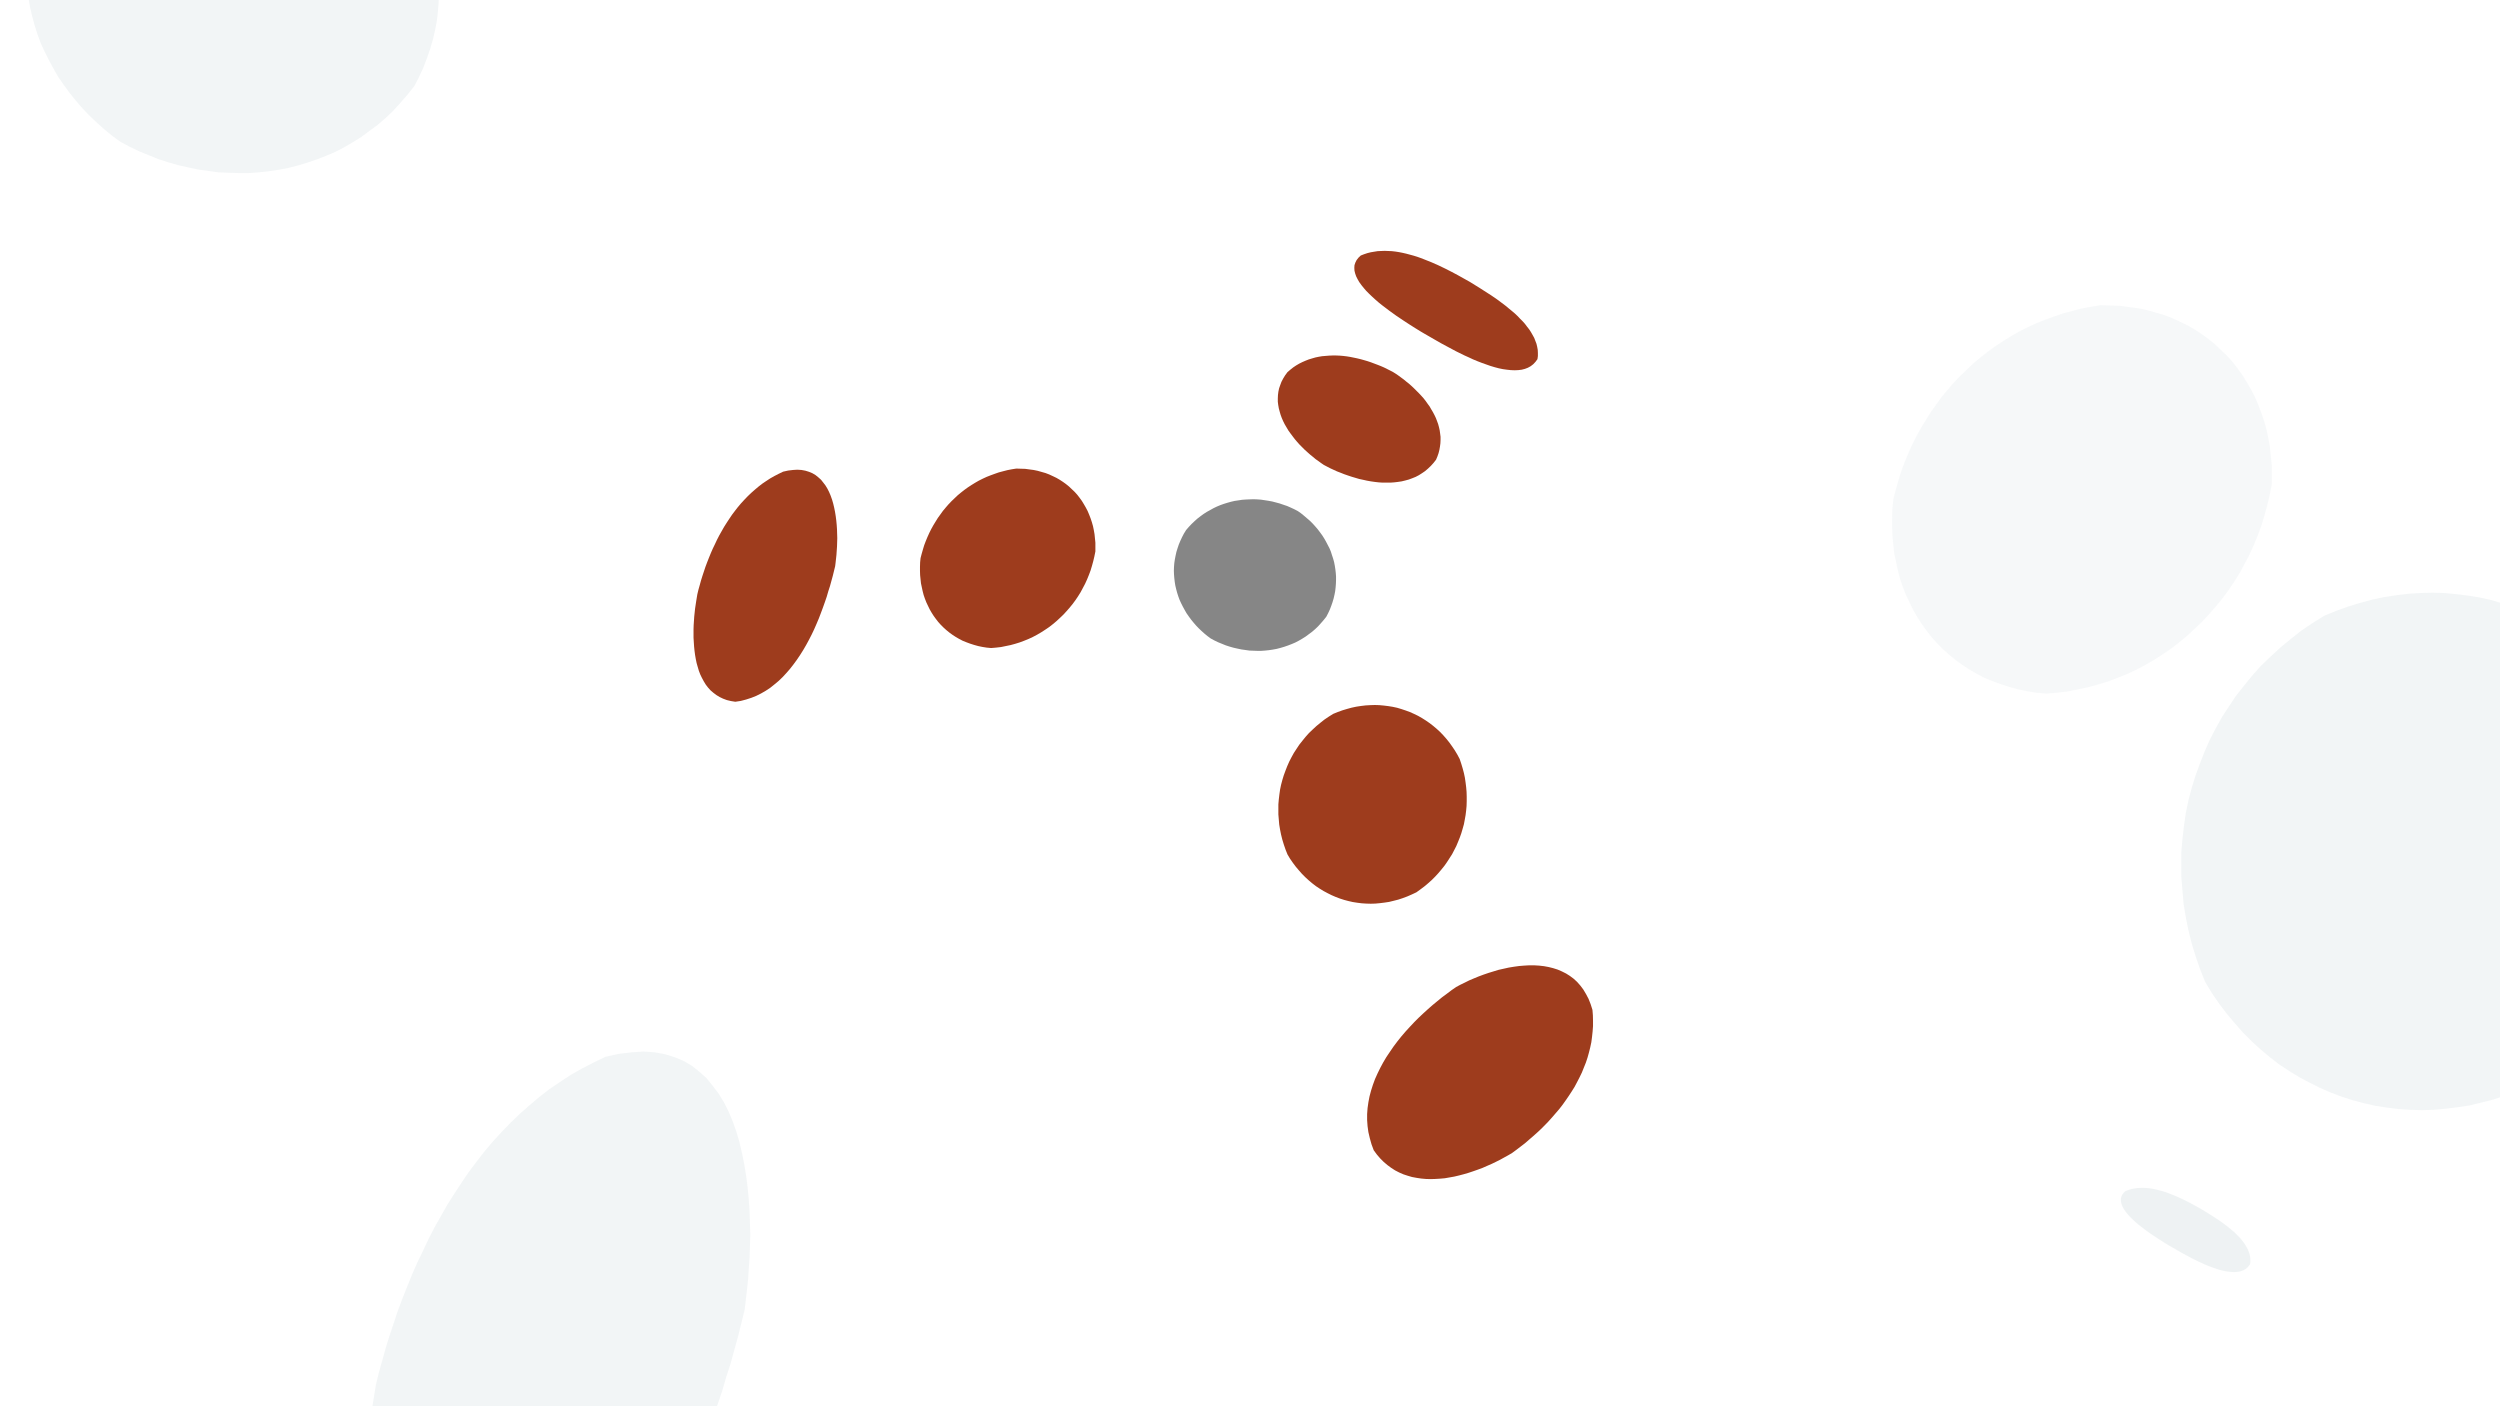 <?xml version="1.0" encoding="utf-8"?>
<!-- Generator: Adobe Illustrator 27.8.0, SVG Export Plug-In . SVG Version: 6.00 Build 0)  -->
<svg version="1.1" id="Ebene_1" xmlns="http://www.w3.org/2000/svg" xmlns:xlink="http://www.w3.org/1999/xlink" x="0px" y="0px"
	 viewBox="0 0 453.543 255.118" style="enable-background:new 0 0 453.543 255.118;" xml:space="preserve">
<style type="text/css">
	.st0{fill:#FFFFFF;}
	.st1{opacity:0.4;fill-rule:evenodd;clip-rule:evenodd;fill:#DFE6E8;enable-background:new    ;}
	.st2{opacity:0.5;fill-rule:evenodd;clip-rule:evenodd;fill:#DFE6E8;enable-background:new    ;}
	.st3{opacity:0.25;fill-rule:evenodd;clip-rule:evenodd;fill:#DFE6E8;enable-background:new    ;}
	.st4{fill-rule:evenodd;clip-rule:evenodd;fill:#868686;}
	.st5{fill-rule:evenodd;clip-rule:evenodd;fill:#9E3C1D;}
</style>
<rect x="-8" y="-6.268" class="st0" width="469" height="270"/>
<polygon class="st1" points="421.657,111.703 423.781,110.838 425.977,110.042 428.172,109.377 
	430.362,108.781 432.556,108.314 434.746,107.982 436.942,107.717 439.132,107.585 
	441.328,107.517 443.451,107.585 445.577,107.785 447.706,108.047 449.765,108.382 
	451.893,108.844 453.887,109.444 455.879,110.109 457.873,110.838 459.8,111.703 
	461.721,112.633 463.589,113.695 465.379,114.828 467.108,116.022 468.839,117.352 
	470.497,118.742 472.09,120.204 473.619,121.798 475.079,123.461 476.476,125.192 
	477.807,127.049 479.067,128.909 480.266,130.903 481.392,133.026 482.126,135.222 
	482.789,137.418 483.392,139.673 483.856,141.869 484.185,144.124 484.453,146.319 
	484.65,148.576 484.716,150.77 484.716,152.966 484.65,155.222 484.453,157.346 
	484.185,159.542 483.79,161.738 483.392,163.861 482.789,165.986 482.187,168.049 
	481.459,170.104 480.658,172.096 479.795,174.16 478.804,176.087 477.807,178.014 
	476.608,179.874 475.409,181.738 474.154,183.526 472.754,185.257 471.297,186.98 
	469.765,188.646 468.171,190.239 466.446,191.768 464.716,193.228 462.856,194.623 
	460.928,196.019 458.797,197.017 456.674,197.944 454.549,198.741 452.359,199.469 
	450.229,200.006 448.034,200.543 445.843,200.872 443.715,201.135 441.524,201.337 
	439.401,201.401 437.205,201.337 435.141,201.2 433.023,200.937 430.892,200.605 
	428.834,200.136 426.842,199.606 424.778,198.943 422.856,198.211 420.862,197.349 
	418.997,196.416 417.14,195.424 415.278,194.292 413.482,193.098 411.754,191.768 
	410.093,190.369 408.496,188.909 406.903,187.312 405.441,185.65 403.984,183.926 
	402.587,182.07 401.253,180.137 400.06,178.143 399.127,175.818 398.329,173.496 
	397.601,171.104 397.004,168.707 396.539,166.385 396.139,163.993 395.937,161.606 
	395.739,159.208 395.739,156.886 395.739,154.493 395.937,152.167 396.209,149.84 
	396.539,147.513 397.004,145.257 397.601,143.002 398.268,140.807 399.068,138.611 
	399.923,136.421 400.858,134.292 401.92,132.233 403.054,130.175 404.312,128.248 
	405.637,126.248 407.104,124.399 408.566,122.596 410.16,120.806 411.889,119.148 
	413.686,117.484 415.541,115.955 417.468,114.426 419.532,113.029 "/>
<polygon class="st1" points="135.094,237.597 133.936,242.309 132.57,247.289 131.747,249.815 
	130.999,252.41 130.11,255.004 129.16,257.668 128.199,260.261 127.18,262.922 
	126.084,265.516 124.925,268.18 123.693,270.773 122.398,273.299 121.032,275.823 
	119.598,278.282 118.096,280.67 116.527,282.992 114.885,285.246 113.181,287.428 
	111.403,289.476 109.564,291.458 107.645,293.3 105.598,295.004 103.55,296.642 
	101.374,298.079 99.118,299.375 96.796,300.536 94.405,301.49 91.884,302.309 
	89.286,302.994 86.621,303.401 84.506,303.059 82.526,302.585 80.682,301.899 
	78.982,301.083 77.407,300.123 75.974,299.034 74.607,297.869 73.379,296.506 
	72.288,295.075 71.333,293.506 70.444,291.865 69.623,290.159 68.942,288.383 
	68.397,286.543 67.851,284.629 67.44,282.649 67.097,280.67 66.827,278.623 
	66.619,276.575 66.484,274.458 66.349,272.339 66.349,270.293 66.349,268.18 
	66.416,266.133 66.556,264.083 66.686,262.103 66.895,260.122 67.097,258.21 
	67.643,254.593 68.193,251.25 68.734,248.997 69.353,246.811 69.971,244.561 
	70.651,242.374 71.399,240.122 72.147,237.871 72.97,235.686 73.859,233.432 
	74.746,231.249 75.703,229.065 76.726,226.948 77.75,224.765 78.84,222.648 
	80,220.599 81.159,218.553 82.458,216.503 83.758,214.525 85.051,212.614 
	86.491,210.701 87.919,208.858 89.421,207.084 90.995,205.376 92.633,203.67 
	94.342,202.029 96.042,200.531 97.818,199.029 99.665,197.596 101.576,196.297 
	103.55,194.999 105.598,193.84 107.719,192.749 109.834,191.723 112.292,191.18 
	114.614,190.904 116.735,190.769 118.777,190.904 120.622,191.247 122.398,191.793 
	124.036,192.477 125.538,193.362 126.904,194.457 128.199,195.618 129.29,196.983 
	130.38,198.412 131.338,199.983 132.158,201.622 132.912,203.396 133.592,205.305 
	134.144,207.219 134.616,209.202 135.027,211.249 135.37,213.365 135.64,215.479 
	135.842,217.595 135.983,219.711 136.051,221.896 136.118,224.014 136.051,226.129 
	135.983,228.176 135.842,230.226 135.712,232.136 135.505,234.045 135.301,235.892 "/>
<polygon class="st1" points="21.777,25.684 20.283,24.58 18.86,23.412 17.491,22.179 
	16.131,20.882 14.896,19.582 13.73,18.218 12.621,16.855 11.584,15.426 
	10.546,13.932 9.701,12.436 8.855,10.881 8.075,9.323 7.363,7.764 6.774,6.142 
	6.26,4.519 5.805,2.83 5.414,1.14 5.153,-0.547 4.96,-2.233 4.826,-3.925 
	4.762,-5.612 4.826,-7.365 4.96,-9.056 5.217,-10.808 5.548,-12.495 
	5.929,-14.248 6.452,-15.936 7.04,-17.691 7.752,-19.38 8.534,-21.064 
	9.374,-22.689 10.412,-24.376 11.649,-25.805 12.944,-27.17 14.244,-28.405 
	15.608,-29.637 17.036,-30.74 18.47,-31.783 19.962,-32.753 21.52,-33.599 
	23.012,-34.443 24.634,-35.222 26.196,-35.87 27.818,-36.453 29.507,-36.974 
	31.13,-37.429 32.814,-37.818 34.574,-38.079 36.255,-38.34 38.015,-38.467 
	39.706,-38.533 41.455,-38.599 43.21,-38.533 44.959,-38.407 46.716,-38.144 
	48.405,-37.885 50.155,-37.561 51.911,-37.103 53.601,-36.649 55.287,-36.067 
	57.041,-35.482 58.662,-34.767 60.353,-33.988 61.974,-33.145 63.468,-32.105 
	64.9,-30.937 66.26,-29.767 67.626,-28.599 68.86,-27.364 70.032,-26.066 
	71.198,-24.704 72.236,-23.337 73.279,-21.91 74.184,-20.481 75.03,-18.989 
	75.805,-17.493 76.588,-16.001 77.239,-14.444 77.754,-12.82 78.277,-11.261 
	78.732,-9.636 79.059,-7.948 79.315,-6.328 79.514,-4.636 79.637,-2.95 
	79.637,-1.261 79.577,0.429 79.443,2.116 79.251,3.804 78.925,5.492 78.534,7.179 
	78.02,8.932 77.431,10.62 76.785,12.31 76.004,13.997 75.159,15.621 
	73.927,17.177 72.627,18.671 71.327,20.103 69.963,21.402 68.54,22.633 
	67.041,23.738 65.549,24.842 63.986,25.817 62.429,26.726 60.808,27.568 
	59.119,28.285 57.433,28.933 55.741,29.516 53.987,30.036 52.237,30.49 
	50.482,30.815 48.728,31.079 46.913,31.269 45.093,31.401 43.275,31.401 
	41.455,31.336 39.636,31.269 37.817,31.012 35.934,30.751 34.12,30.362 
	32.36,29.971 30.545,29.454 28.727,28.866 26.972,28.151 25.218,27.439 
	23.467,26.595 "/>
<polygon class="st2" points="393.672,226.06 393.187,225.772 392.576,225.394 391.836,224.926 
	391.008,224.386 390.126,223.792 389.226,223.144 388.777,222.802 388.326,222.46 
	387.877,222.101 387.463,221.74 387.049,221.362 386.671,221.002 386.293,220.625 
	385.969,220.247 385.664,219.869 385.393,219.491 385.176,219.113 384.997,218.753 
	384.871,218.393 384.782,218.033 384.762,217.673 384.782,217.332 384.89,217.007 
	385.05,216.684 385.284,216.377 385.59,216.089 386.005,215.928 386.438,215.783 
	386.87,215.675 387.301,215.604 387.752,215.531 388.184,215.513 388.65,215.496 
	389.1,215.513 389.551,215.531 390.019,215.585 390.485,215.658 390.936,215.748 
	391.404,215.855 391.873,215.98 392.341,216.107 392.807,216.251 393.258,216.413 
	393.727,216.593 394.176,216.773 394.627,216.953 395.525,217.349 396.39,217.763 
	397.237,218.195 398.045,218.627 398.819,219.059 399.559,219.473 400.836,220.265 
	402.294,221.201 403.05,221.722 403.824,222.298 404.203,222.586 404.563,222.892 
	404.939,223.199 405.299,223.504 405.642,223.828 405.965,224.17 406.291,224.494 
	406.596,224.836 406.866,225.196 407.135,225.538 407.37,225.898 407.585,226.276 
	407.784,226.636 407.927,227.014 408.073,227.391 408.162,227.769 408.233,228.166 
	408.252,228.561 408.252,228.957 408.198,229.353 407.945,229.696 407.658,230.001 
	407.333,230.252 406.974,230.451 406.596,230.595 406.182,230.703 405.731,230.757 
	405.282,230.775 404.795,230.757 404.292,230.703 403.769,230.631 403.249,230.522 
	402.709,230.379 402.169,230.217 401.61,230.019 401.052,229.821 400.494,229.605 
	399.936,229.372 399.396,229.119 398.838,228.868 397.777,228.345 396.768,227.806 
	395.831,227.301 394.986,226.816 394.267,226.401 "/>
<polygon class="st3" points="412.14,87.898 411.75,89.831 411.308,91.706 410.808,93.528 
	410.257,95.353 409.597,97.121 408.878,98.886 408.1,100.6 407.222,102.256 
	406.338,103.913 405.342,105.512 404.296,107.06 403.19,108.552 402.026,109.987 
	400.814,111.367 399.545,112.747 398.216,114.017 396.838,115.288 395.455,116.449 
	393.967,117.609 392.419,118.657 390.873,119.653 389.275,120.59 387.61,121.473 
	385.957,122.246 384.192,122.965 382.423,123.628 380.652,124.177 378.831,124.676 
	376.952,125.063 375.078,125.448 373.144,125.671 371.21,125.836 369.445,125.671 
	367.733,125.395 366.132,125.063 364.53,124.621 362.983,124.123 361.495,123.572 
	359.998,122.965 358.62,122.246 357.295,121.473 356.024,120.647 354.807,119.762 
	353.591,118.767 352.486,117.771 351.443,116.725 350.442,115.621 349.504,114.405 
	348.621,113.189 347.849,111.975 347.078,110.649 346.41,109.268 345.755,107.888 
	345.199,106.454 344.704,105.016 344.317,103.525 343.984,101.98 343.653,100.434 
	343.484,98.832 343.321,97.231 343.267,95.574 343.267,93.918 343.321,92.204 
	343.484,90.548 343.93,88.834 344.422,87.123 344.922,85.468 345.527,83.868 
	346.191,82.264 346.91,80.664 347.684,79.118 348.512,77.624 349.392,76.189 
	350.279,74.753 351.275,73.375 352.267,71.994 353.373,70.668 354.474,69.397 
	355.638,68.182 356.849,67.022 358.068,65.861 359.337,64.812 360.662,63.767 
	362.045,62.77 363.478,61.832 364.912,60.947 366.351,60.12 367.897,59.345 
	369.445,58.629 370.991,58.022 372.648,57.414 374.245,56.861 375.905,56.419 
	377.616,55.979 379.327,55.646 381.098,55.37 382.863,55.427 384.579,55.48 
	386.236,55.703 387.892,55.921 389.493,56.254 391.036,56.695 392.587,57.137 
	394.021,57.69 395.455,58.353 396.838,59.015 398.162,59.787 399.431,60.616 
	400.651,61.5 401.807,62.438 402.913,63.489 404.015,64.535 405.014,65.641 
	405.952,66.856 406.834,68.073 407.609,69.343 408.377,70.668 409.097,72.048 
	409.702,73.485 410.257,74.92 410.754,76.409 411.194,77.957 411.527,79.557 
	411.804,81.16 411.972,82.817 412.14,84.473 412.14,86.184 "/>
<g>
	<polygon class="st4" points="219.644,115.829 219.057,115.395 218.498,114.936 217.96,114.452 
		217.426,113.942 216.94,113.431 216.482,112.895 216.047,112.36 215.639,111.798 
		215.231,111.211 214.899,110.623 214.567,110.012 214.26,109.4 213.98,108.788 
		213.749,108.15 213.547,107.513 213.369,106.849 213.215,106.185 213.112,105.522 
		213.036,104.859 212.984,104.194 212.959,103.531 212.984,102.843 213.036,102.178 
		213.137,101.49 213.267,100.827 213.417,100.138 213.623,99.475 213.854,98.785 
		214.133,98.121 214.441,97.46 214.771,96.821 215.179,96.158 215.665,95.597 
		216.173,95.06 216.684,94.575 217.22,94.091 217.782,93.658 218.345,93.248 
		218.931,92.867 219.543,92.534 220.13,92.203 220.767,91.897 221.381,91.642 
		222.018,91.413 222.682,91.208 223.32,91.029 223.981,90.876 224.673,90.774 
		225.333,90.672 226.025,90.622 226.689,90.595 227.377,90.57 228.066,90.595 
		228.754,90.645 229.444,90.748 230.108,90.85 230.795,90.977 231.485,91.157 
		232.149,91.336 232.812,91.564 233.501,91.794 234.138,92.075 234.802,92.381 
		235.439,92.713 236.026,93.121 236.589,93.58 237.124,94.04 237.66,94.499 
		238.145,94.984 238.606,95.494 239.064,96.03 239.472,96.567 239.882,97.127 
		240.237,97.689 240.57,98.275 240.874,98.863 241.182,99.449 241.438,100.061 
		241.64,100.699 241.845,101.312 242.024,101.95 242.153,102.613 242.253,103.25 
		242.331,103.915 242.38,104.577 242.38,105.241 242.356,105.905 242.304,106.568 
		242.228,107.231 242.1,107.895 241.947,108.558 241.744,109.247 241.513,109.91 
		241.259,110.574 240.952,111.237 240.62,111.875 240.136,112.486 239.625,113.073 
		239.115,113.636 238.579,114.146 238.019,114.63 237.43,115.064 236.844,115.498 
		236.23,115.881 235.618,116.238 234.981,116.569 234.317,116.851 233.655,117.106 
		232.99,117.335 232.301,117.539 231.613,117.718 230.924,117.845 230.234,117.949 
		229.521,118.024 228.806,118.076 228.092,118.076 227.377,118.05 226.662,118.024 
		225.947,117.922 225.207,117.82 224.494,117.667 223.803,117.513 223.09,117.311 
		222.375,117.079 221.686,116.798 220.996,116.519 220.308,116.187 	"/>
	<polygon class="st5" points="240.162,84.344 239.676,84.011 239.19,83.655 238.68,83.298 
		238.196,82.89 237.687,82.481 237.201,82.048 236.716,81.614 236.258,81.155 
		235.772,80.67 235.338,80.185 234.906,79.675 234.496,79.139 234.113,78.629 
		233.73,78.093 233.398,77.531 233.068,76.971 232.787,76.409 232.532,75.822 
		232.326,75.26 232.149,74.648 231.994,74.062 231.893,73.475 231.817,72.888 
		231.817,72.276 231.845,71.662 231.918,71.076 232.046,70.464 232.25,69.876 
		232.479,69.265 232.787,68.677 233.144,68.092 233.577,67.505 234.087,67.07 
		234.598,66.662 235.133,66.304 235.696,65.973 236.258,65.693 236.844,65.438 
		237.43,65.207 238.019,65.029 238.631,64.851 239.243,64.723 239.855,64.621 
		240.469,64.57 241.105,64.518 241.744,64.492 242.38,64.492 243.019,64.518 
		243.656,64.57 244.295,64.646 244.932,64.748 245.571,64.877 246.183,65.003 
		246.822,65.157 247.459,65.335 248.073,65.514 248.685,65.718 249.297,65.949 
		249.908,66.178 250.495,66.408 251.081,66.662 251.645,66.943 252.204,67.224 
		252.74,67.505 253.226,67.81 253.71,68.142 254.195,68.499 254.681,68.857 
		255.139,69.24 255.625,69.622 256.083,70.03 256.543,70.464 256.977,70.898 
		257.41,71.332 257.843,71.791 258.253,72.25 258.635,72.736 258.993,73.246 
		259.35,73.729 259.657,74.267 259.962,74.776 260.244,75.311 260.498,75.848 
		260.702,76.383 260.906,76.945 261.059,77.506 261.188,78.093 261.264,78.654 
		261.341,79.241 261.341,79.827 261.314,80.415 261.238,81.002 261.136,81.588 
		260.982,82.201 260.78,82.787 260.524,83.4 260.063,83.987 259.579,84.522 
		259.071,85.007 258.533,85.467 257.973,85.85 257.41,86.207 256.823,86.513 
		256.186,86.769 255.572,86.998 254.908,87.176 254.273,87.33 253.583,87.431 
		252.919,87.509 252.231,87.558 251.517,87.558 250.827,87.558 250.112,87.509 
		249.425,87.431 248.71,87.33 247.995,87.202 247.307,87.048 246.591,86.896 
		245.903,86.692 245.214,86.488 244.526,86.258 243.862,86.028 243.223,85.773 
		242.558,85.518 241.947,85.237 241.335,84.956 240.748,84.65 	"/>
	<polygon class="st5" points="258.329,60.487 257.641,60.08 256.774,59.543 255.726,58.881 
		254.552,58.114 253.301,57.273 252.026,56.354 251.389,55.869 250.749,55.385 
		250.112,54.875 249.526,54.364 248.939,53.828 248.403,53.318 247.867,52.782 
		247.408,52.247 246.976,51.71 246.591,51.175 246.284,50.639 246.029,50.129 
		245.851,49.618 245.725,49.108 245.697,48.598 245.725,48.114 245.878,47.654 
		246.106,47.195 246.437,46.761 246.87,46.352 247.459,46.123 248.073,45.918 
		248.685,45.766 249.297,45.664 249.936,45.561 250.548,45.536 251.21,45.511 
		251.847,45.536 252.486,45.561 253.15,45.638 253.81,45.741 254.45,45.868 
		255.114,46.02 255.778,46.198 256.442,46.378 257.103,46.582 257.742,46.811 
		258.406,47.067 259.044,47.322 259.683,47.576 260.956,48.138 262.182,48.726 
		263.383,49.338 264.528,49.95 265.626,50.563 266.675,51.15 268.485,52.272 
		270.552,53.599 271.624,54.337 272.721,55.154 273.258,55.564 273.769,55.997 
		274.302,56.432 274.813,56.865 275.299,57.324 275.757,57.809 276.218,58.268 
		276.652,58.753 277.034,59.264 277.416,59.747 277.748,60.258 278.053,60.794 
		278.335,61.304 278.539,61.84 278.745,62.375 278.871,62.911 278.972,63.473 
		279,64.034 279,64.595 278.922,65.157 278.564,65.643 278.157,66.075 
		277.695,66.432 277.187,66.713 276.652,66.918 276.065,67.07 275.425,67.147 
		274.788,67.173 274.099,67.147 273.384,67.07 272.643,66.968 271.906,66.815 
		271.141,66.612 270.375,66.381 269.582,66.101 268.792,65.82 268,65.514 
		267.209,65.183 266.444,64.824 265.653,64.469 264.148,63.728 262.718,62.963 
		261.39,62.248 260.191,61.56 259.172,60.972 	"/>
	<polygon class="st5" points="198.723,100.036 198.543,100.929 198.338,101.796 198.107,102.638 
		197.853,103.481 197.548,104.298 197.216,105.113 196.856,105.905 196.451,106.67 
		196.042,107.436 195.582,108.174 195.099,108.889 194.588,109.579 194.05,110.242 
		193.49,110.88 192.904,111.517 192.29,112.104 191.653,112.691 191.014,113.228 
		190.326,113.764 189.611,114.248 188.897,114.708 188.158,115.141 187.389,115.549 
		186.626,115.906 185.81,116.238 184.993,116.544 184.174,116.798 183.333,117.029 
		182.465,117.207 181.599,117.385 180.706,117.488 179.812,117.565 178.996,117.488 
		178.206,117.361 177.466,117.207 176.726,117.003 176.011,116.773 175.323,116.519 
		174.632,116.238 173.995,115.906 173.383,115.549 172.796,115.167 172.233,114.758 
		171.672,114.299 171.161,113.838 170.679,113.355 170.217,112.845 169.783,112.283 
		169.375,111.721 169.018,111.161 168.663,110.548 168.354,109.91 168.051,109.272 
		167.794,108.61 167.565,107.945 167.387,107.256 167.233,106.543 167.08,105.828 
		167.002,105.088 166.926,104.348 166.901,103.583 166.901,102.818 166.926,102.026 
		167.002,101.261 167.208,100.469 167.435,99.678 167.666,98.913 167.946,98.174 
		168.253,97.433 168.585,96.694 168.942,95.98 169.325,95.289 169.731,94.626 
		170.141,93.963 170.602,93.326 171.06,92.688 171.571,92.075 172.08,91.488 
		172.617,90.927 173.177,90.391 173.74,89.855 174.326,89.37 174.939,88.887 
		175.577,88.427 176.24,87.993 176.902,87.584 177.567,87.202 178.281,86.844 
		178.996,86.513 179.711,86.233 180.476,85.952 181.214,85.696 181.981,85.492 
		182.772,85.289 183.562,85.135 184.381,85.007 185.196,85.034 185.989,85.058 
		186.754,85.161 187.519,85.262 188.259,85.416 188.972,85.619 189.689,85.824 
		190.351,86.079 191.014,86.386 191.653,86.692 192.265,87.048 192.851,87.431 
		193.415,87.84 193.949,88.273 194.46,88.759 194.969,89.242 195.43,89.753 
		195.864,90.314 196.271,90.876 196.629,91.463 196.984,92.075 197.317,92.713 
		197.596,93.377 197.853,94.04 198.082,94.728 198.286,95.443 198.439,96.183 
		198.568,96.923 198.645,97.689 198.723,98.454 198.723,99.244 	"/>
	<polygon class="st5" points="151.513,102.715 151.081,104.476 150.57,106.338 150.263,107.282 
		149.983,108.252 149.651,109.222 149.296,110.217 148.936,111.186 148.556,112.181 
		148.146,113.151 147.712,114.146 147.252,115.115 146.768,116.06 146.257,117.003 
		145.722,117.922 145.16,118.815 144.574,119.683 143.96,120.525 143.323,121.341 
		142.658,122.106 141.971,122.847 141.254,123.536 140.489,124.173 139.723,124.785 
		138.91,125.322 138.067,125.807 137.198,126.24 136.305,126.597 135.363,126.903 
		134.392,127.159 133.395,127.311 132.605,127.183 131.865,127.006 131.175,126.75 
		130.54,126.445 129.951,126.086 129.416,125.679 128.905,125.244 128.446,124.734 
		128.038,124.199 127.681,123.613 127.349,122.999 127.042,122.362 126.787,121.698 
		126.584,121.01 126.379,120.295 126.226,119.555 126.098,118.815 125.997,118.05 
		125.919,117.284 125.868,116.493 125.818,115.701 125.818,114.936 125.818,114.146 
		125.843,113.381 125.896,112.615 125.944,111.875 126.022,111.134 126.098,110.42 
		126.302,109.068 126.507,107.818 126.71,106.976 126.941,106.159 127.172,105.318 
		127.426,104.501 127.706,103.659 127.985,102.818 128.293,102.001 128.625,101.158 
		128.957,100.342 129.314,99.526 129.697,98.735 130.079,97.919 130.487,97.127 
		130.92,96.362 131.354,95.597 131.839,94.831 132.325,94.091 132.808,93.377 
		133.347,92.662 133.881,91.973 134.442,91.31 135.03,90.672 135.642,90.034 
		136.281,89.421 136.917,88.861 137.581,88.299 138.271,87.763 138.985,87.278 
		139.723,86.793 140.489,86.36 141.281,85.952 142.072,85.568 142.991,85.365 
		143.859,85.262 144.651,85.212 145.415,85.262 146.104,85.39 146.768,85.595 
		147.38,85.85 147.942,86.181 148.452,86.59 148.936,87.024 149.344,87.534 
		149.752,88.069 150.11,88.656 150.416,89.268 150.698,89.931 150.952,90.645 
		151.158,91.36 151.335,92.102 151.489,92.867 151.617,93.658 151.718,94.448 
		151.793,95.239 151.846,96.03 151.871,96.846 151.896,97.638 151.871,98.429 
		151.846,99.194 151.793,99.96 151.745,100.674 151.667,101.388 151.591,102.078 	"/>
	<polygon class="st5" points="241.871,129.506 242.687,129.174 243.53,128.868 244.373,128.613 
		245.214,128.384 246.056,128.204 246.897,128.077 247.741,127.975 248.582,127.925 
		249.425,127.899 250.24,127.925 251.057,128.002 251.874,128.102 252.665,128.231 
		253.482,128.408 254.248,128.638 255.013,128.894 255.778,129.174 256.518,129.506 
		257.256,129.863 257.973,130.271 258.661,130.706 259.325,131.165 259.989,131.675 
		260.626,132.209 261.238,132.771 261.825,133.382 262.386,134.021 262.922,134.686 
		263.433,135.399 263.917,136.113 264.377,136.879 264.81,137.694 265.092,138.538 
		265.347,139.381 265.578,140.247 265.756,141.09 265.882,141.956 265.986,142.799 
		266.061,143.666 266.086,144.508 266.086,145.351 266.061,146.218 265.986,147.034 
		265.882,147.877 265.731,148.72 265.578,149.535 265.347,150.352 265.115,151.143 
		264.836,151.933 264.528,152.698 264.197,153.49 263.816,154.23 263.433,154.97 
		262.973,155.685 262.512,156.4 262.031,157.087 261.493,157.752 260.934,158.413 
		260.345,159.053 259.733,159.665 259.071,160.252 258.406,160.813 257.692,161.349 
		256.952,161.884 256.133,162.268 255.318,162.624 254.502,162.93 253.661,163.209 
		252.843,163.416 252,163.622 251.159,163.748 250.341,163.849 249.5,163.927 
		248.685,163.951 247.842,163.927 247.049,163.874 246.236,163.773 245.417,163.645 
		244.627,163.465 243.862,163.262 243.069,163.007 242.331,162.726 241.566,162.395 
		240.849,162.037 240.136,161.656 239.421,161.221 238.732,160.763 238.068,160.252 
		237.43,159.715 236.817,159.154 236.205,158.541 235.644,157.902 235.084,157.241 
		234.548,156.528 234.036,155.786 233.577,155.02 233.219,154.127 232.913,153.235 
		232.633,152.317 232.404,151.396 232.225,150.505 232.072,149.586 231.994,148.669 
		231.918,147.749 231.918,146.857 231.918,145.938 231.994,145.045 232.099,144.151 
		232.225,143.257 232.404,142.391 232.633,141.525 232.889,140.682 233.197,139.839 
		233.525,138.998 233.884,138.18 234.292,137.39 234.727,136.599 235.21,135.859 
		235.719,135.092 236.283,134.381 236.844,133.689 237.456,133.002 238.12,132.365 
		238.81,131.726 239.522,131.139 240.262,130.552 241.055,130.015 	"/>
	<polygon class="st5" points="264.173,179.056 264.939,178.648 265.731,178.264 266.545,177.857 
		267.388,177.5 268.254,177.144 269.148,176.811 270.043,176.505 270.96,176.224 
		271.879,175.944 272.797,175.74 273.717,175.535 274.661,175.38 275.579,175.254 
		276.498,175.178 277.416,175.126 278.308,175.126 279.203,175.178 280.096,175.279 
		280.938,175.433 281.753,175.636 282.572,175.894 283.336,176.224 284.102,176.606 
		284.791,177.039 285.479,177.55 286.117,178.137 286.704,178.802 287.24,179.514 
		287.725,180.331 288.185,181.199 288.568,182.169 288.899,183.214 288.978,184.211 
		289,185.205 289,186.174 288.925,187.143 288.821,188.114 288.694,189.083 
		288.492,190.028 288.261,190.946 288.006,191.864 287.701,192.785 287.341,193.676 
		286.984,194.567 286.551,195.461 286.117,196.304 285.658,197.172 285.147,197.988 
		284.612,198.806 284.049,199.621 283.49,200.411 282.876,201.203 282.239,201.942 
		281.6,202.683 280.938,203.423 280.249,204.138 279.559,204.827 278.846,205.492 
		278.105,206.152 277.363,206.79 276.624,207.43 275.858,208.017 275.093,208.603 
		274.328,209.165 273.64,209.572 272.898,209.98 272.16,210.39 271.395,210.771 
		270.602,211.156 269.787,211.51 268.97,211.87 268.153,212.175 267.287,212.479 
		266.444,212.762 265.578,213.016 264.708,213.245 263.841,213.451 262.973,213.605 
		262.106,213.756 261.238,213.832 260.37,213.884 259.504,213.909 258.661,213.884 
		257.82,213.808 256.977,213.68 256.159,213.527 255.371,213.296 254.603,213.043 
		253.838,212.71 253.098,212.328 252.385,211.87 251.693,211.358 251.033,210.797 
		250.394,210.159 249.782,209.446 249.219,208.679 248.811,207.581 248.506,206.486 
		248.249,205.386 248.098,204.291 248.02,203.218 248.02,202.122 248.098,201.05 
		248.249,199.979 248.454,198.907 248.733,197.862 249.066,196.812 249.45,195.767 
		249.908,194.747 250.394,193.751 250.929,192.757 251.517,191.763 252.154,190.819 
		252.818,189.847 253.508,188.93 254.221,188.037 254.986,187.143 255.778,186.278 
		256.569,185.435 257.386,184.619 258.228,183.826 259.071,183.06 259.912,182.322 
		260.78,181.608 261.621,180.918 262.487,180.279 263.33,179.642 	"/>
</g>
</svg>

